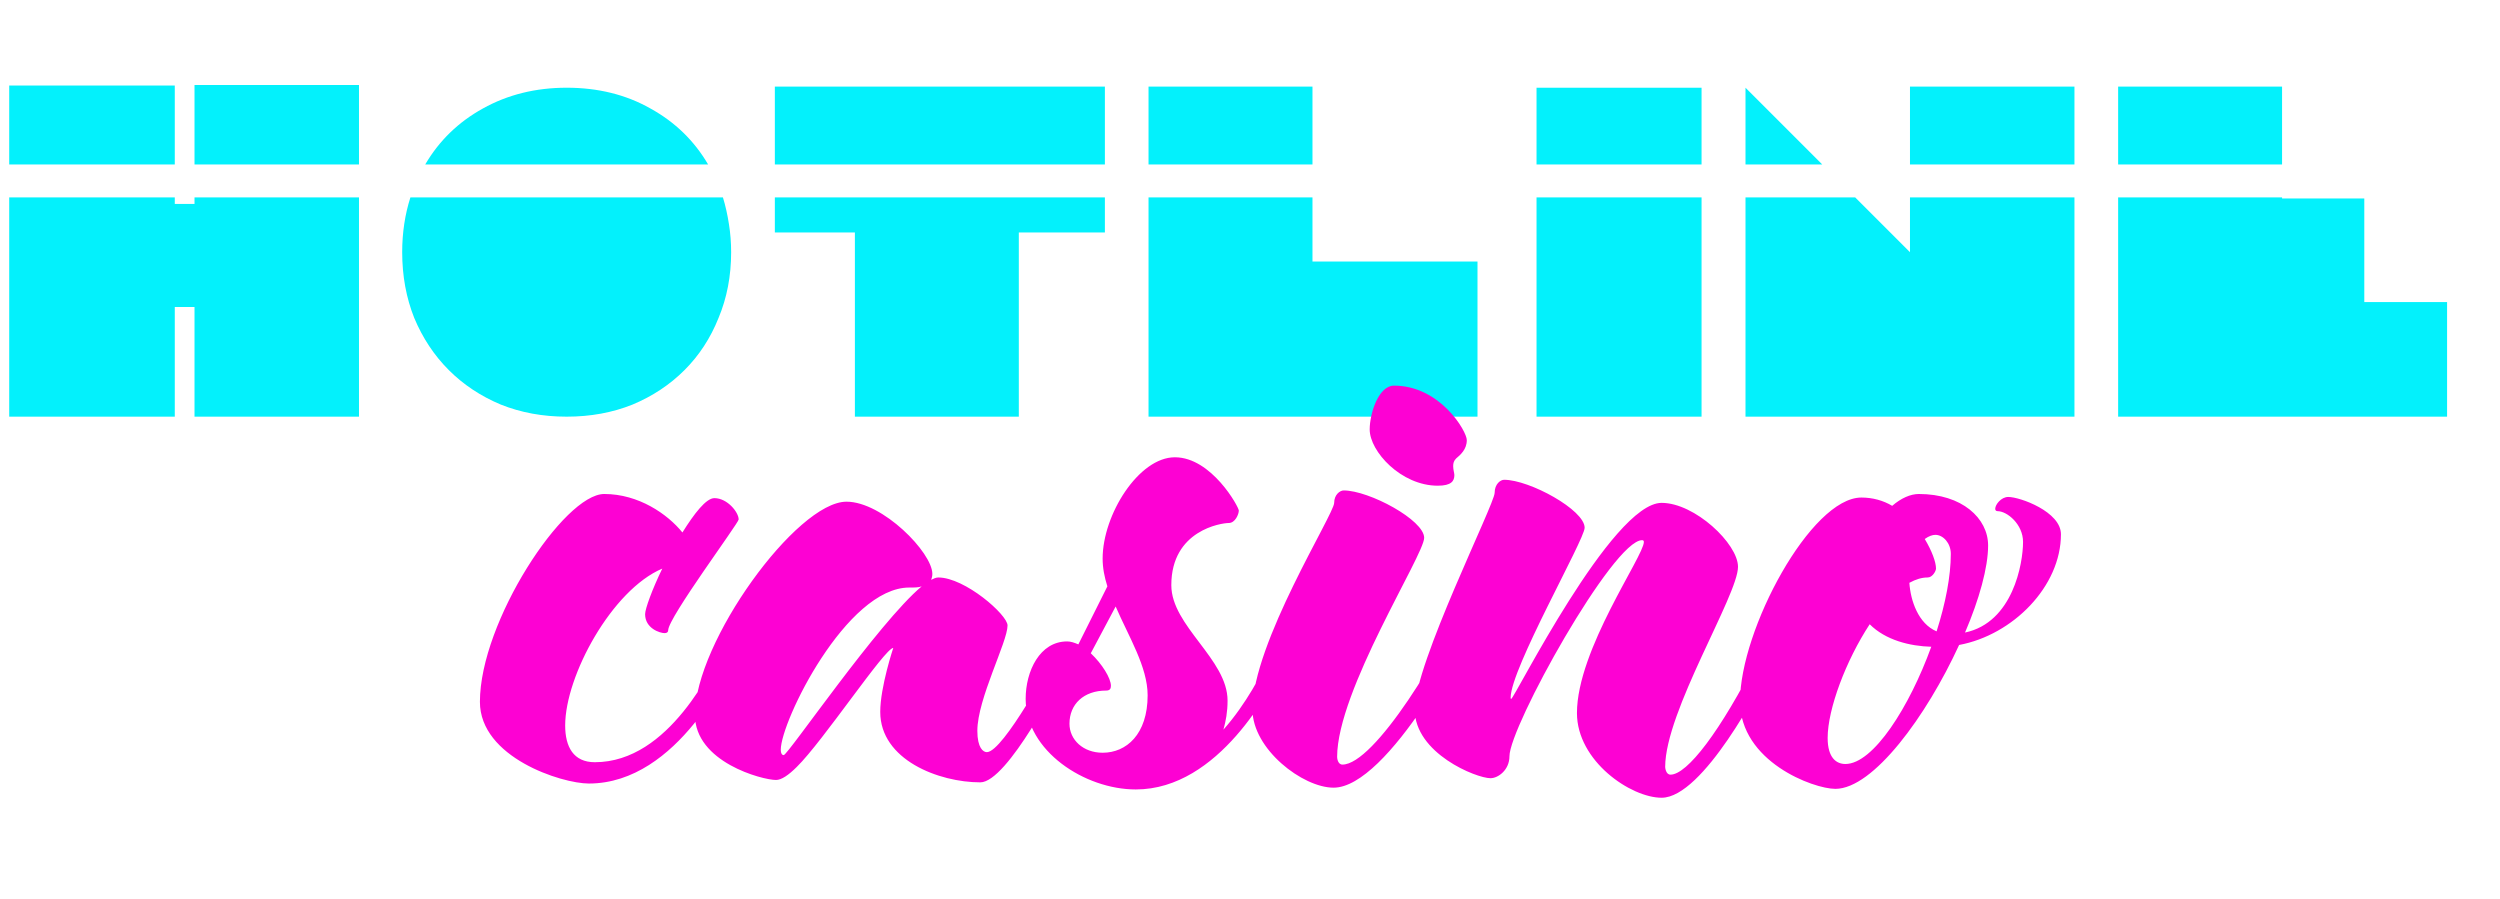 <?xml version="1.0" encoding="UTF-8"?> <svg xmlns="http://www.w3.org/2000/svg" width="114" height="41" viewBox="0 0 114 41" fill="none"><path d="M16.37 19V9H8.87V9.3H7.97V9H0.42V19H7.97V14H8.87V19H16.37ZM16.37 3.875H8.87V7.5H16.37V3.875ZM0.42 7.5H7.97V3.9H0.42V7.5ZM33.34 11.5C33.34 11.067 33.307 10.642 33.24 10.225C33.174 9.792 33.082 9.383 32.965 9H18.715C18.465 9.783 18.34 10.617 18.34 11.5C18.34 12.583 18.524 13.583 18.89 14.5C19.274 15.417 19.799 16.208 20.465 16.875C21.132 17.542 21.924 18.067 22.84 18.45C23.757 18.817 24.757 19 25.84 19C26.924 19 27.924 18.817 28.84 18.45C29.757 18.067 30.549 17.542 31.215 16.875C31.882 16.208 32.399 15.417 32.765 14.5C33.149 13.583 33.34 12.583 33.34 11.5ZM25.84 4C24.424 4 23.149 4.317 22.015 4.95C20.899 5.567 20.024 6.417 19.39 7.5H32.29C31.657 6.417 30.782 5.567 29.665 4.95C28.549 4.317 27.274 4 25.84 4ZM38.983 10.6V19H46.458V10.6H50.383V9H35.333V10.6H38.983ZM50.383 3.95H35.333V7.5H50.383V3.95ZM59.849 11.925V9H52.373V19H67.374V11.925H59.849ZM59.849 3.95H52.373V7.5H59.849V3.95ZM77.591 19V9H70.066V19H77.591ZM70.066 4V7.5H77.591V4H70.066ZM79.595 19H94.595V9H87.095V11.5L84.595 9H79.595V19ZM87.095 7.5H94.595V3.95H87.095V7.5ZM79.595 7.5H83.095L79.595 4V7.5ZM96.587 19H111.587V13.775H107.812V9.05H104.062V9H96.587V19ZM104.062 3.95H96.587V7.5H104.062V3.95Z" fill="#03F1FC"></path><path d="M27.122 34.757C26.15 34.757 25.772 34.055 25.772 33.083C25.772 30.815 27.905 26.9 30.2 25.928C29.741 26.873 29.417 27.764 29.417 28.007C29.417 28.655 30.092 28.871 30.308 28.871C30.416 28.871 30.47 28.817 30.47 28.736C30.47 28.169 33.683 23.849 33.683 23.687C33.683 23.363 33.17 22.715 32.576 22.715C32.198 22.715 31.658 23.417 31.118 24.281C30.443 23.444 29.12 22.526 27.554 22.526C25.718 22.526 21.884 28.358 21.884 32.003C21.884 34.541 25.61 35.729 26.852 35.729C30.956 35.729 33.332 30.329 33.386 30.194C33.44 30.032 33.467 29.924 33.467 29.816C33.467 29.546 33.332 29.411 33.197 29.411C33.116 29.411 33.062 29.438 33.008 29.519C32.495 30.356 30.551 34.757 27.122 34.757ZM44.702 35.675C45.944 35.675 48.374 30.869 48.482 30.626C48.563 30.41 48.239 30.032 48.023 30.032C48.023 30.032 45.755 34.298 44.999 34.298C44.837 34.298 44.567 34.109 44.567 33.326C44.567 31.868 45.944 29.276 45.944 28.52C45.944 28.034 44 26.333 42.785 26.333C42.677 26.333 42.569 26.387 42.461 26.441C42.488 26.36 42.515 26.279 42.515 26.171C42.515 25.199 40.247 22.877 38.6 22.877C36.332 22.877 31.688 29.276 31.688 32.597C31.688 34.757 34.766 35.567 35.387 35.567C35.63 35.567 35.954 35.351 36.332 34.973C37.52 33.812 40.355 29.546 40.733 29.546C40.733 29.546 40.139 31.328 40.139 32.462C40.139 34.649 42.812 35.675 44.702 35.675ZM41.462 26.792C41.705 26.792 41.894 26.792 42.029 26.738C40.058 28.385 35.927 34.433 35.738 34.433C35.657 34.433 35.603 34.352 35.603 34.19C35.603 32.894 38.6 26.792 41.462 26.792ZM50.874 27.656C51.468 29.033 52.332 30.41 52.332 31.706C52.332 33.488 51.36 34.325 50.28 34.325C49.389 34.325 48.768 33.731 48.768 33.002C48.768 32.111 49.416 31.49 50.442 31.49C50.604 31.49 50.658 31.409 50.658 31.274C50.658 30.923 50.253 30.275 49.74 29.789L50.874 27.656ZM51.792 35.999C55.599 35.999 57.975 31.328 58.407 30.464C58.461 30.356 58.488 30.302 58.488 30.194C58.488 29.951 58.326 29.6 58.164 29.6C58.11 29.6 58.083 29.627 58.029 29.708L57.894 29.978C57.516 30.734 56.841 32.084 55.788 33.272C55.896 32.894 55.977 32.462 55.977 31.949C55.977 30.059 53.412 28.547 53.412 26.684C53.412 24.173 55.707 23.849 56.031 23.849C56.328 23.849 56.49 23.444 56.49 23.282C56.49 23.12 55.248 20.852 53.574 20.852C51.927 20.852 50.28 23.471 50.28 25.469C50.28 25.901 50.361 26.306 50.496 26.738L49.173 29.384C48.984 29.303 48.822 29.249 48.66 29.249C47.418 29.249 46.77 30.599 46.77 31.868C46.77 34.244 49.47 35.999 51.792 35.999ZM60.973 34.514C60.973 31.49 64.942 25.307 64.942 24.524C64.942 23.714 62.431 22.364 61.27 22.364C61.108 22.364 60.838 22.553 60.838 22.931C60.838 23.444 57.112 29.33 57.112 32.354C57.112 34.163 59.407 35.918 60.811 35.918C63.268 35.918 67.048 28.925 67.615 27.143C67.642 27.062 67.669 26.981 67.669 26.9C67.669 26.603 67.48 26.279 67.345 26.279C67.291 26.279 67.264 26.333 67.21 26.414C65.779 29.843 62.647 34.865 61.216 34.865C61 34.865 60.973 34.568 60.973 34.514ZM63.565 17.585C62.863 17.585 62.458 18.854 62.458 19.583C62.458 20.582 63.889 22.148 65.563 22.148C66.184 22.148 66.319 21.932 66.319 21.662C66.319 21.581 66.265 21.419 66.265 21.257C66.265 21.122 66.292 21.014 66.4 20.906C66.589 20.744 66.886 20.501 66.886 20.069C66.886 19.664 65.671 17.585 63.565 17.585ZM74.879 24.632C74.933 24.632 74.96 24.659 74.96 24.713C74.96 25.361 71.909 29.627 71.909 32.516C71.909 34.703 74.366 36.377 75.77 36.377C77.66 36.377 80.306 31.247 80.63 30.572C80.657 30.518 80.657 30.464 80.657 30.383C80.657 30.086 80.495 29.789 80.333 29.789C80.279 29.789 80.225 29.816 80.198 29.897C78.443 33.38 76.931 35.324 76.175 35.324C75.959 35.324 75.932 35 75.932 34.973C75.932 32.435 79.253 27.143 79.253 25.847C79.253 24.794 77.282 22.931 75.77 22.931C73.502 22.931 69.047 31.868 68.912 31.868C68.885 31.868 68.885 31.841 68.885 31.814C68.885 30.491 72.26 24.605 72.26 24.065C72.26 23.255 69.749 21.878 68.588 21.878C68.426 21.878 68.156 22.067 68.156 22.472C68.156 22.985 64.511 30.248 64.511 32.354C64.511 34.352 67.319 35.486 67.967 35.486C68.318 35.486 68.831 35.108 68.831 34.487C68.831 33.137 73.556 24.632 74.879 24.632ZM84.88 22.688C82.585 22.688 79.345 28.709 79.345 31.976C79.345 34.73 82.693 35.972 83.692 35.972C85.42 35.972 87.85 32.651 89.335 29.411C91.792 28.952 93.979 26.738 93.979 24.362C93.979 23.336 92.116 22.661 91.576 22.661C91.252 22.661 90.982 23.012 90.982 23.201C90.982 23.255 91.009 23.309 91.09 23.309C91.522 23.309 92.251 23.903 92.251 24.713C92.251 25.685 91.792 28.385 89.605 28.844C90.253 27.332 90.658 25.874 90.658 24.875C90.658 23.633 89.47 22.526 87.499 22.526C87.121 22.526 86.689 22.715 86.284 23.066C85.879 22.823 85.393 22.688 84.88 22.688ZM84.151 34.838C83.746 34.838 83.341 34.568 83.341 33.65C83.341 32.327 84.178 30.113 85.258 28.466C85.987 29.195 87.094 29.465 88.066 29.492C87.067 32.246 85.42 34.838 84.151 34.838ZM87.904 26.333C88.12 26.333 88.282 26.036 88.282 25.928C88.282 25.631 88.093 25.118 87.769 24.578C87.958 24.443 88.12 24.389 88.255 24.389C88.606 24.389 88.957 24.767 88.957 25.253C88.957 26.279 88.714 27.521 88.309 28.79C87.472 28.439 87.121 27.386 87.067 26.576C87.364 26.414 87.634 26.333 87.904 26.333Z" fill="#FD01D3"></path></svg> 